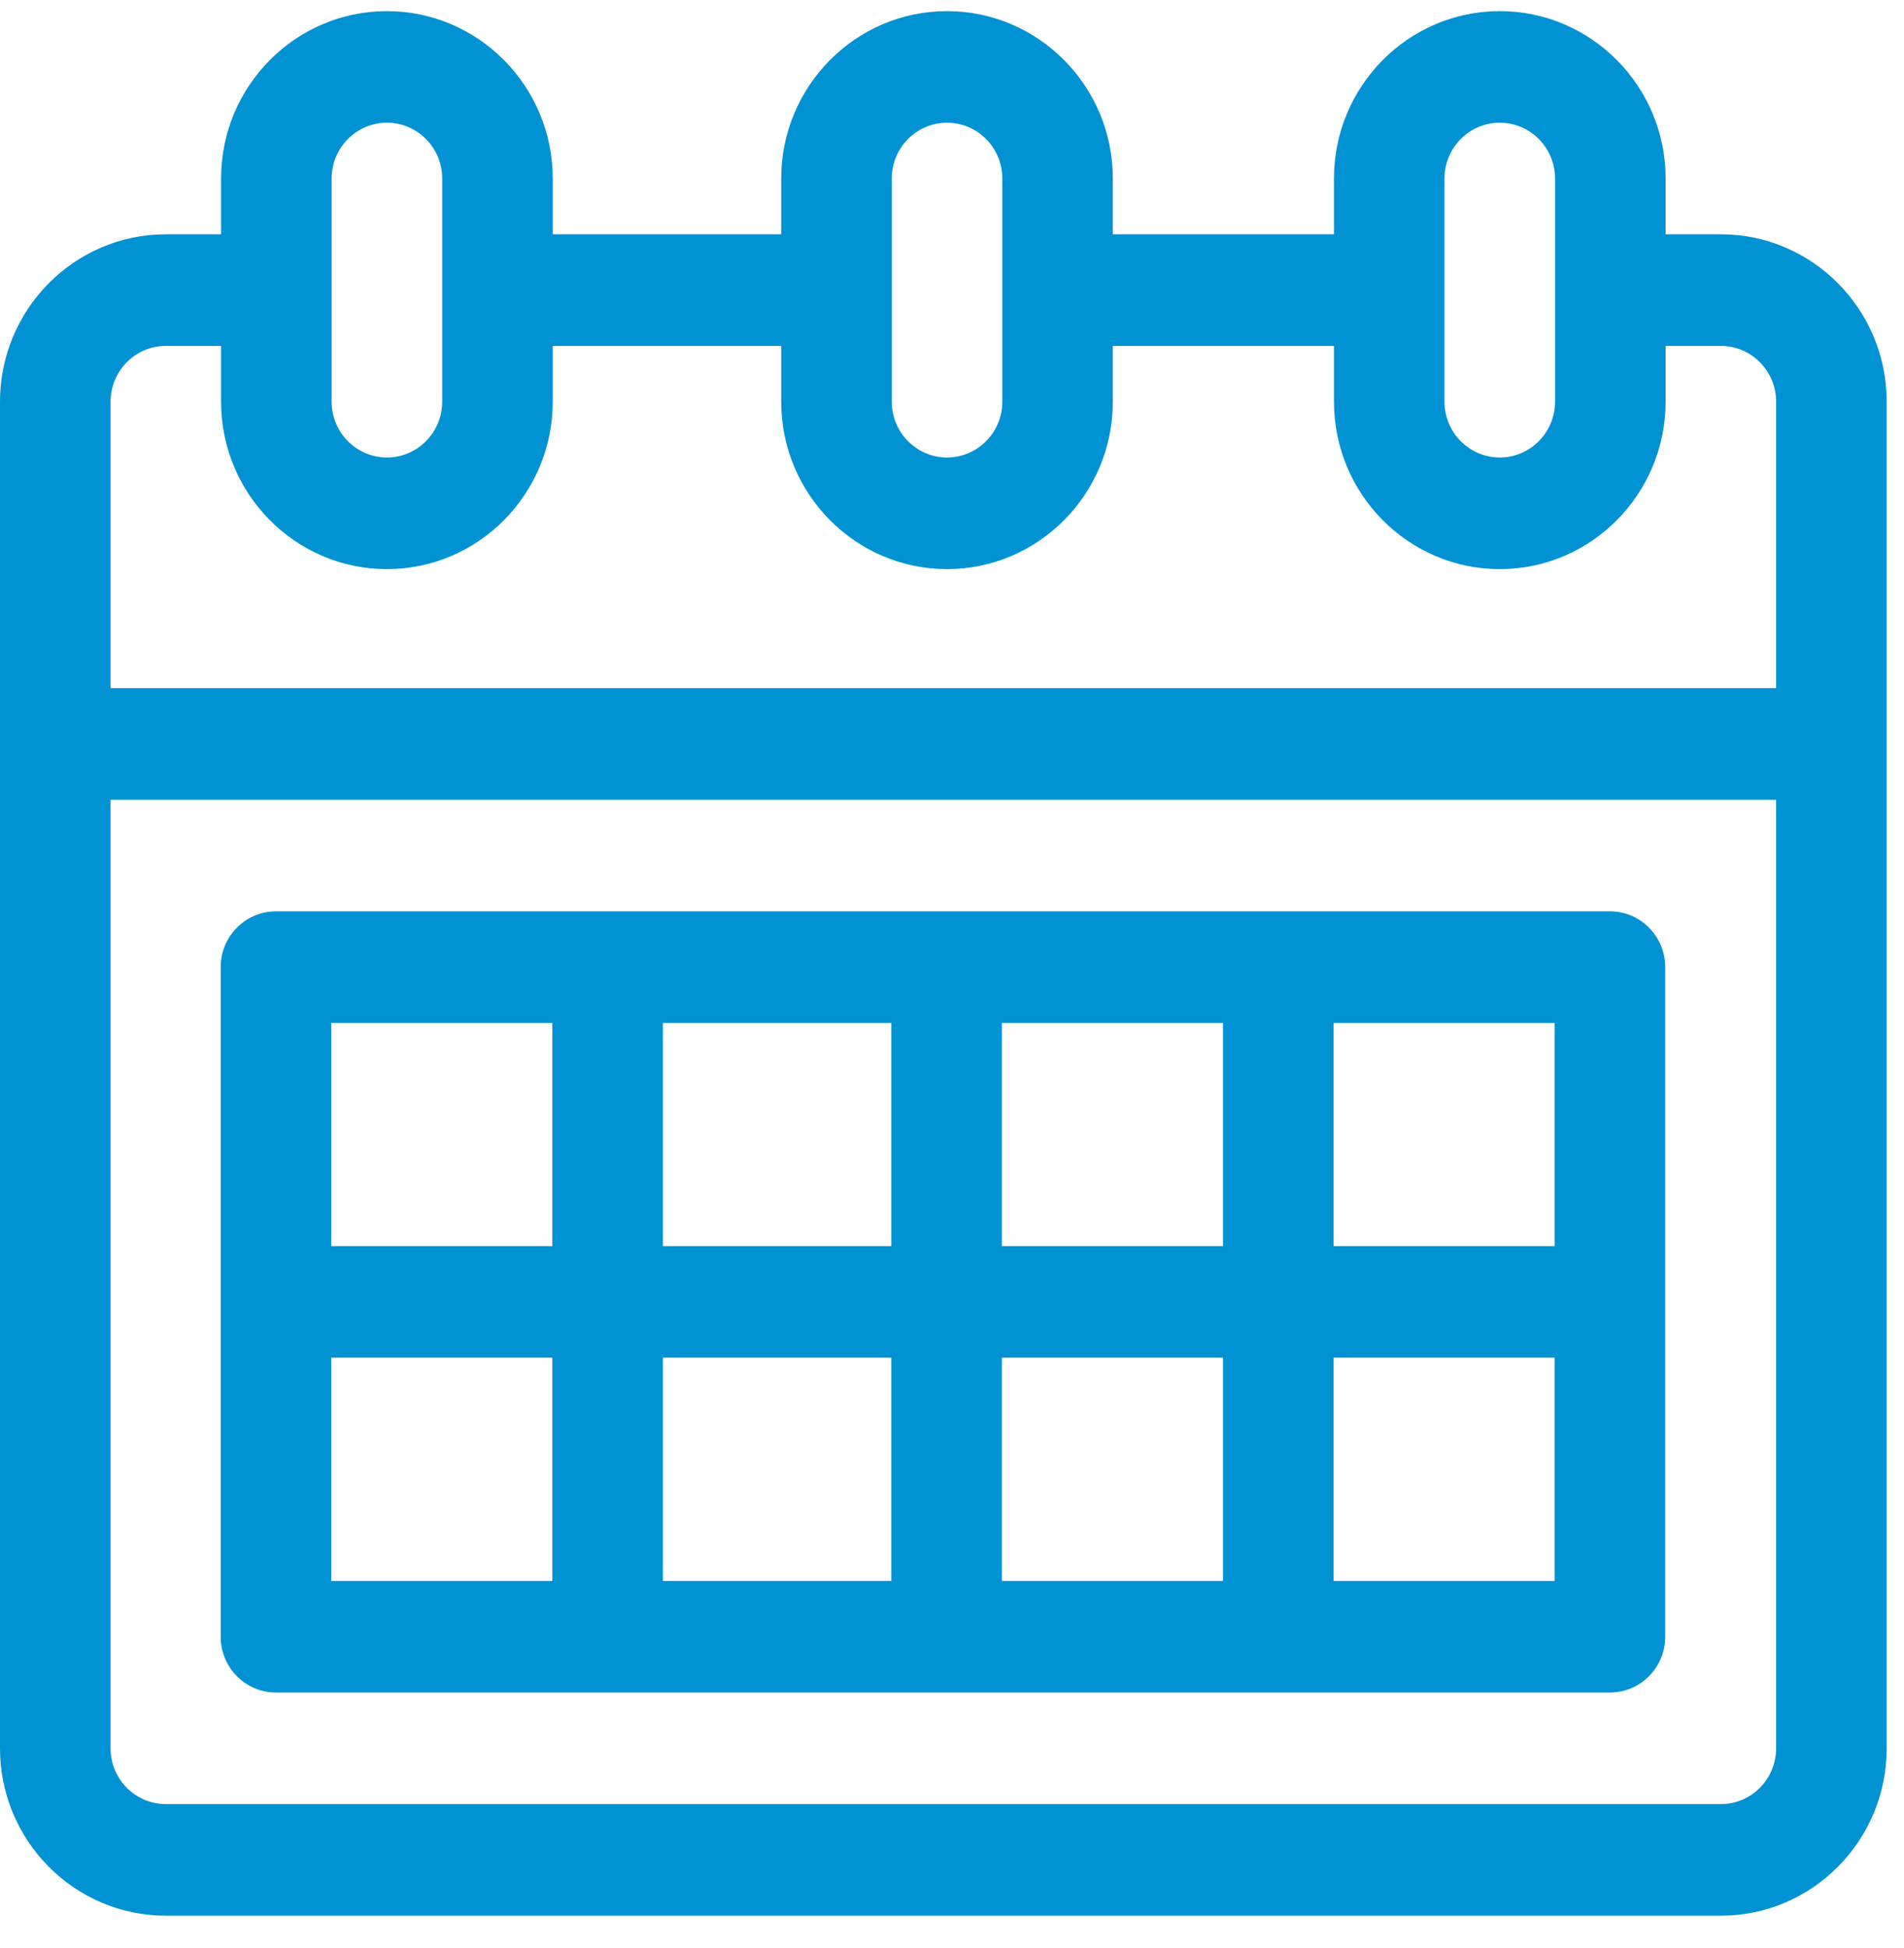 <svg width="44" height="45" viewBox="0 0 44 45" version="1.1" xmlns="http://www.w3.org/2000/svg" xmlns:xlink="http://www.w3.org/1999/xlink">
<title>prog-adv-3</title>
<desc>Created using Figma</desc>
<g id="Canvas" transform="translate(-20717 490)">
<g id="prog-adv-3">
<g id="Group">
<g id="Group">
<g id="Vector">
<use xlink:href="#path0_fill" transform="translate(20717 -489.743)" fill="#0092D2"/>
</g>
</g>
</g>
<g id="Group">
<g id="Group">
<g id="Vector">
<use xlink:href="#path1_fill" transform="translate(20722.1 -468.946)" fill="#0092D2"/>
</g>
</g>
</g>
</g>
</g>
<defs>
<path id="path0_fill" d="M 39.768 5.156L 38.491 5.156L 38.491 3.867C 38.491 1.735 36.772 0 34.659 0C 32.546 0 30.827 1.735 30.827 3.867L 30.827 5.156L 25.717 5.156L 25.717 3.867C 25.717 1.735 23.998 0 21.885 0C 19.772 0 18.053 1.735 18.053 3.867L 18.053 5.156L 12.773 5.156L 12.773 3.867C 12.773 1.735 11.054 0 8.941 0C 6.828 0 5.109 1.735 5.109 3.867L 5.109 5.156L 3.832 5.156C 1.719 5.156 0 6.891 0 9.023C 0 9.21 0 39.639 0 40.133C 0 42.265 1.719 44 3.832 44L 39.768 44C 41.881 44 43.6 42.265 43.6 40.133C 43.6 39.895 43.6 9.442 43.6 9.023C 43.6 6.891 41.881 5.156 39.768 5.156ZM 33.381 3.867C 33.381 3.156 33.954 2.578 34.659 2.578C 35.363 2.578 35.936 3.156 35.936 3.867L 35.936 9.023C 35.936 9.734 35.363 10.312 34.659 10.312C 33.954 10.312 33.381 9.734 33.381 9.023L 33.381 3.867ZM 20.608 3.867C 20.608 3.156 21.181 2.578 21.885 2.578C 22.59 2.578 23.163 3.156 23.163 3.867L 23.163 9.023C 23.163 9.734 22.59 10.312 21.885 10.312C 21.181 10.312 20.608 9.734 20.608 9.023L 20.608 3.867ZM 7.664 3.867C 7.664 3.156 8.237 2.578 8.941 2.578C 9.646 2.578 10.219 3.156 10.219 3.867L 10.219 9.023C 10.219 9.734 9.646 10.312 8.941 10.312C 8.237 10.312 7.664 9.734 7.664 9.023L 7.664 3.867ZM 41.045 40.133C 41.045 40.844 40.472 41.422 39.768 41.422L 3.832 41.422C 3.128 41.422 2.555 40.844 2.555 40.133L 2.555 18.219L 41.045 18.219L 41.045 40.133ZM 41.045 15.641L 2.555 15.641L 2.555 9.023C 2.555 8.313 3.128 7.734 3.832 7.734L 5.109 7.734L 5.109 9.023C 5.109 11.156 6.828 12.891 8.941 12.891C 11.054 12.891 12.773 11.156 12.773 9.023L 12.773 7.734L 18.053 7.734L 18.053 9.023C 18.053 11.156 19.772 12.891 21.885 12.891C 23.998 12.891 25.717 11.156 25.717 9.023L 25.717 7.734L 30.827 7.734L 30.827 9.023C 30.827 11.156 32.546 12.891 34.659 12.891C 36.772 12.891 38.491 11.156 38.491 9.023L 38.491 7.734L 39.768 7.734C 40.472 7.734 41.045 8.313 41.045 9.023L 41.045 15.641Z"/>
<path id="path1_fill" d="M 32.104 0L 1.277 0C 0.572 0 0 0.577 0 1.289L 0 16.758C 0 17.47 0.572 18.047 1.277 18.047L 32.104 18.047C 32.809 18.047 33.381 17.47 33.381 16.758L 33.381 1.289C 33.381 0.577 32.809 0 32.104 0ZM 7.664 15.469L 2.555 15.469L 2.555 10.312L 7.664 10.312L 7.664 15.469ZM 7.664 7.734L 2.555 7.734L 2.555 2.578L 7.664 2.578L 7.664 7.734ZM 15.498 15.469L 10.219 15.469L 10.219 10.312L 15.498 10.312L 15.498 15.469ZM 15.498 7.734L 10.219 7.734L 10.219 2.578L 15.498 2.578L 15.498 7.734ZM 23.163 15.469L 18.053 15.469L 18.053 10.312L 23.163 10.312L 23.163 15.469ZM 23.163 7.734L 18.053 7.734L 18.053 2.578L 23.163 2.578L 23.163 7.734ZM 30.827 15.469L 25.717 15.469L 25.717 10.312L 30.827 10.312L 30.827 15.469ZM 30.827 7.734L 25.717 7.734L 25.717 2.578L 30.827 2.578L 30.827 7.734Z"/>
</defs>
</svg>
